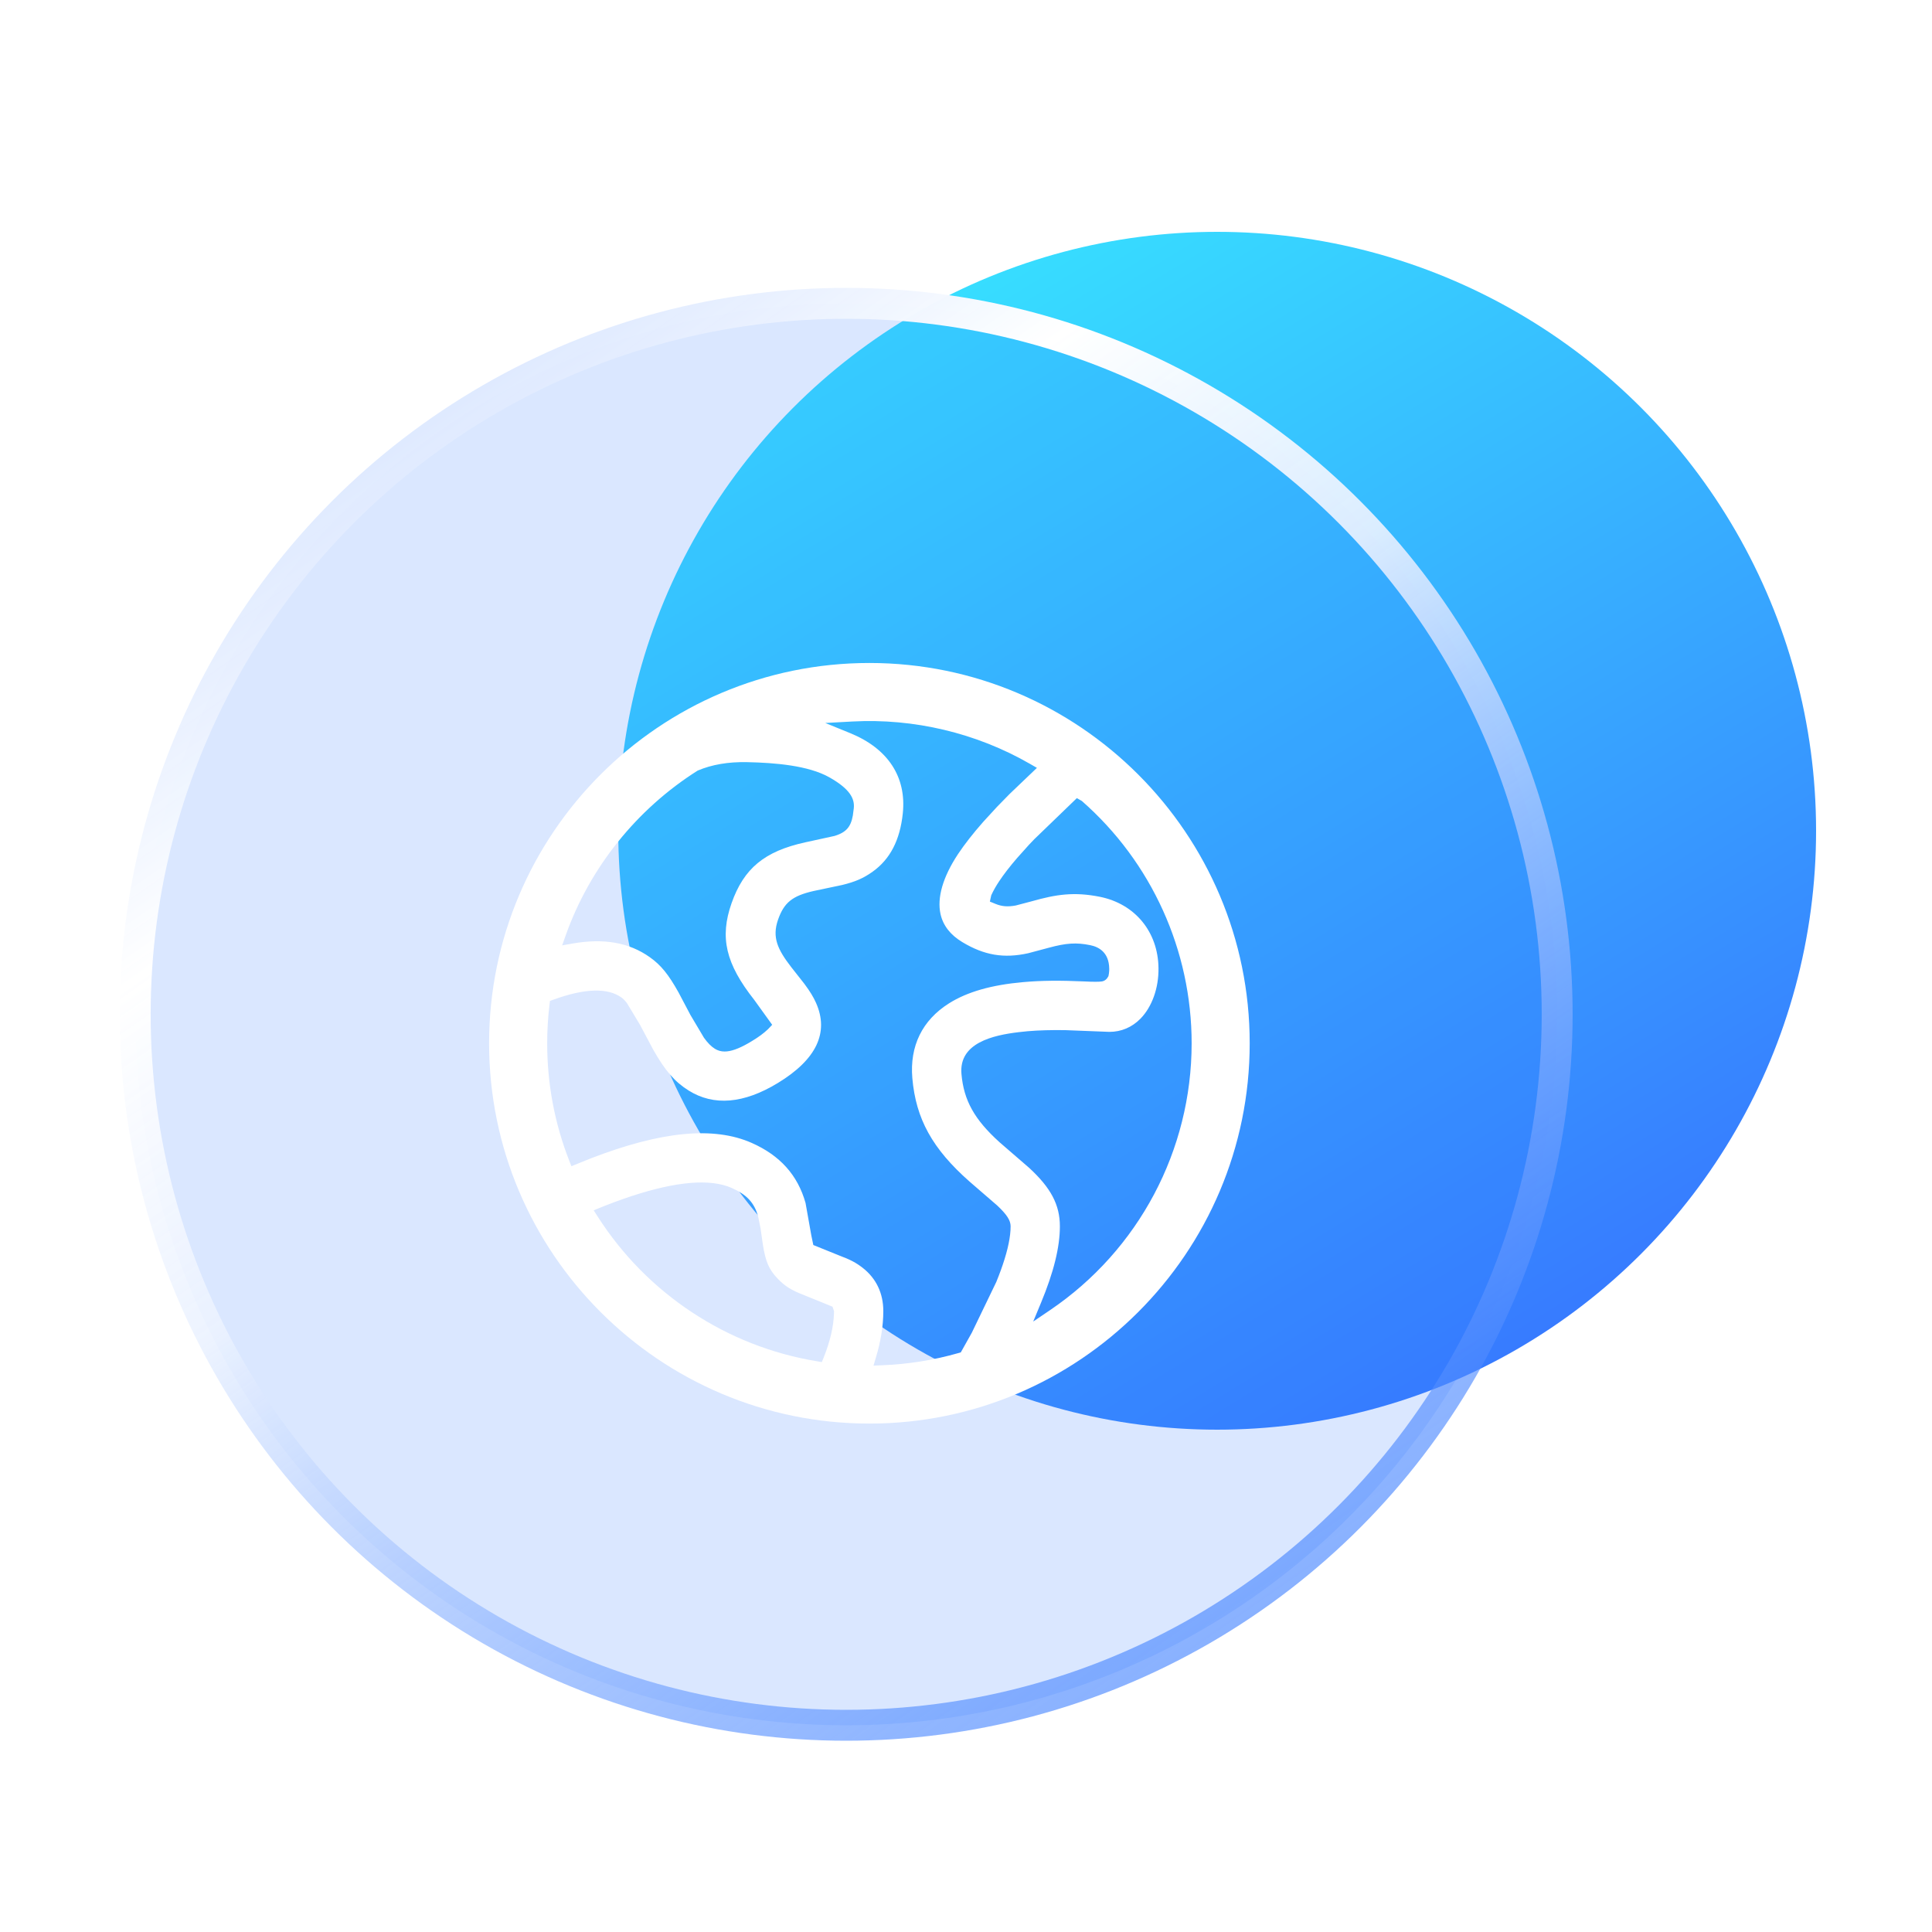 <?xml version="1.0" encoding="UTF-8"?>
<svg width="76px" height="76px" viewBox="0 0 76 76" version="1.1" xmlns="http://www.w3.org/2000/svg" xmlns:xlink="http://www.w3.org/1999/xlink">
    <title>切片</title>
    <defs>
        <linearGradient x1="27.605%" y1="4.751%" x2="79.708%" y2="90.218%" id="linearGradient-1">
            <stop stop-color="#37DEFF" offset="0%"></stop>
            <stop stop-color="#377BFF" offset="100%"></stop>
        </linearGradient>
        <linearGradient x1="16.167%" y1="7.079%" x2="78.569%" y2="96.606%" id="linearGradient-2">
            <stop stop-color="#D9E6FF" stop-opacity="0.953" offset="0%"></stop>
            <stop stop-color="#FFFFFF" offset="21.665%"></stop>
            <stop stop-color="#EBF2FF" stop-opacity="0.909" offset="43.668%"></stop>
            <stop stop-color="#377BFF" stop-opacity="0.6" offset="100%"></stop>
        </linearGradient>
        <filter x="-26.7%" y="-26.7%" width="153.5%" height="153.5%" filterUnits="objectBoundingBox" id="filter-3">
            <feOffset dx="1" dy="1" in="SourceAlpha" result="shadowOffsetOuter1"></feOffset>
            <feGaussianBlur stdDeviation="1.5" in="shadowOffsetOuter1" result="shadowBlurOuter1"></feGaussianBlur>
            <feColorMatrix values="0 0 0 0 0.194   0 0 0 0 0.434   0 0 0 0 0.9  0 0 0 0.7 0" type="matrix" in="shadowBlurOuter1" result="shadowMatrixOuter1"></feColorMatrix>
            <feMerge>
                <feMergeNode in="shadowMatrixOuter1"></feMergeNode>
                <feMergeNode in="SourceGraphic"></feMergeNode>
            </feMerge>
        </filter>
    </defs>
    <g id="产品" stroke="none" stroke-width="1" fill="none" fill-rule="evenodd">
        <g id="产品-数据看板" transform="translate(-1076, -1474)">
            <g id="应用场景" transform="translate(360, 1060)">
                <g id="label/产品/应用场景1备份-6" transform="translate(616, 366)">
                    <g id="icon/100px/表单/活动报名" transform="translate(100, 48)">
                        <g id="编组-2" transform="translate(5.927, 9.12)">
                            <circle id="椭圆形" fill="url(#linearGradient-1)" fill-rule="nonzero" cx="41.953" cy="23.56" r="23.56"></circle>
                            <circle id="椭圆形" stroke="url(#linearGradient-2)" stroke-width="1.216" fill-opacity="0.18" fill="#377BFF" fill-rule="nonzero" cx="27.36" cy="30.78" r="27.968"></circle>
                            <g id="编组" filter="url(#filter-3)" transform="translate(12.313, 15.96)" fill="#FFFFFF">
                                <path d="M21.404,25.906 L21.711,25.167 C22.21,23.964 22.453,22.981 22.453,22.16 C22.453,21.318 22.103,20.651 21.244,19.86 L20.081,18.854 C19.091,17.96 18.671,17.206 18.581,16.165 C18.476,14.946 19.819,14.643 20.838,14.522 L21.178,14.486 C21.637,14.447 22.107,14.436 22.667,14.443 L24.401,14.511 C24.865,14.511 25.287,14.333 25.619,13.996 C26.077,13.531 26.345,12.783 26.332,11.996 C26.313,10.574 25.408,9.476 24.027,9.198 C23.013,8.995 22.305,9.103 21.354,9.372 L20.716,9.54 C20.404,9.597 20.178,9.58 19.929,9.48 L19.699,9.386 L19.753,9.138 C19.841,8.947 19.942,8.77 20.064,8.587 C20.245,8.314 20.482,8.007 20.77,7.673 L21.237,7.152 C21.306,7.079 21.377,7.005 21.449,6.93 L23.121,5.316 L23.318,5.429 C26.062,7.836 27.636,11.311 27.636,14.96 C27.636,19.17 25.553,23.094 22.067,25.457 L21.404,25.906 Z M20.128,23.893 C20.073,24.043 20.015,24.194 19.951,24.351 L18.989,26.345 L18.555,27.12 L18.462,27.146 C17.488,27.425 16.476,27.587 15.456,27.626 L15.121,27.64 L15.217,27.318 C15.41,26.681 15.507,26.067 15.507,25.493 C15.507,24.796 15.228,24.209 14.699,23.796 C14.433,23.589 14.208,23.47 13.773,23.308 L12.754,22.896 L12.675,22.517 L12.448,21.241 C12.139,20.145 11.443,19.37 10.325,18.877 C8.834,18.22 6.769,18.419 4.005,19.486 L3.237,19.796 L3.148,19.568 C2.576,18.101 2.285,16.551 2.285,14.96 C2.285,14.445 2.316,13.934 2.377,13.439 L2.394,13.293 L2.532,13.244 C3.759,12.797 4.657,12.77 5.202,13.156 C5.232,13.177 5.265,13.205 5.299,13.239 L5.351,13.293 C5.378,13.323 5.398,13.348 5.42,13.376 L5.936,14.233 L6.463,15.224 C6.928,16.044 7.305,16.478 7.852,16.82 C8.84,17.437 10.018,17.338 11.358,16.523 C12.877,15.599 13.381,14.537 12.859,13.367 C12.758,13.14 12.621,12.916 12.417,12.642 L12.377,12.589 L11.889,11.969 C11.35,11.272 11.123,10.792 11.367,10.096 C11.603,9.425 11.928,9.162 12.76,8.971 L13.893,8.732 C14.413,8.604 14.726,8.468 15.087,8.21 C15.776,7.719 16.164,6.968 16.274,5.916 C16.424,4.486 15.691,3.367 14.211,2.763 L13.224,2.36 L14.289,2.302 C16.708,2.171 19.166,2.754 21.269,3.964 L21.55,4.126 L20.477,5.151 C20.306,5.323 20.141,5.492 19.983,5.656 L19.435,6.253 C19.033,6.709 18.7,7.136 18.447,7.516 C17.851,8.417 17.613,9.235 17.759,9.883 C17.86,10.331 18.148,10.699 18.615,10.98 C19.475,11.499 20.251,11.63 21.209,11.417 L22.008,11.204 C22.703,11.015 23.101,10.99 23.644,11.1 C23.983,11.167 24.385,11.383 24.394,12.023 L24.394,12.094 C24.389,12.179 24.379,12.253 24.363,12.32 C24.301,12.44 24.215,12.509 24.105,12.527 C23.996,12.545 23.765,12.545 23.413,12.527 C22.441,12.484 21.721,12.491 21.011,12.554 C19.766,12.664 18.811,12.936 18.092,13.389 C17.039,14.052 16.541,15.069 16.649,16.332 C16.788,17.934 17.439,19.112 18.898,20.399 L19.992,21.345 C20.369,21.701 20.515,21.928 20.515,22.16 C20.515,22.562 20.409,23.074 20.203,23.679 L20.128,23.893 Z M13.566,25.597 C13.549,26.114 13.413,26.693 13.161,27.322 L13.089,27.5 L12.9,27.469 C9.357,26.89 6.211,24.814 4.269,21.773 L4.114,21.53 L4.538,21.359 C4.804,21.254 5.059,21.159 5.305,21.073 L5.598,20.974 C7.377,20.389 8.703,20.28 9.542,20.651 C10.137,20.914 10.429,21.228 10.582,21.769 L10.676,22.228 L10.77,22.883 C10.875,23.549 11.009,23.86 11.345,24.211 C11.633,24.515 11.891,24.676 12.404,24.873 L13.51,25.322 L13.568,25.496 L13.566,25.597 Z M3.011,10.721 C3.957,8.054 5.803,5.749 8.206,4.232 C8.766,3.995 9.413,3.885 10.148,3.901 C11.249,3.924 12.559,4.032 13.385,4.498 C14.211,4.965 14.384,5.347 14.346,5.714 L14.309,5.998 C14.229,6.452 14.043,6.662 13.596,6.802 L12.433,7.056 C10.833,7.408 10.019,8.08 9.537,9.452 C9.065,10.798 9.306,11.828 10.429,13.252 L11.136,14.233 L10.969,14.408 C10.79,14.577 10.596,14.717 10.35,14.866 L10.195,14.958 C9.81,15.178 9.511,15.284 9.265,15.284 C9.122,15.284 8.996,15.247 8.881,15.176 C8.736,15.085 8.6,14.948 8.453,14.744 L7.921,13.848 L7.455,12.965 C7.056,12.249 6.76,11.885 6.325,11.576 C5.508,10.995 4.509,10.819 3.278,11.037 L2.874,11.108 L3.011,10.721 Z M0,14.96 C0,23.21 6.711,29.92 14.96,29.92 C23.21,29.92 29.92,23.21 29.92,14.96 C29.92,6.711 23.21,0 14.96,0 C6.711,0 0,6.711 0,14.96 Z" id="Fill-3"></path>
                            </g>
                        </g>
                    </g>
                </g>
            </g>
        </g>
    </g>
</svg>
